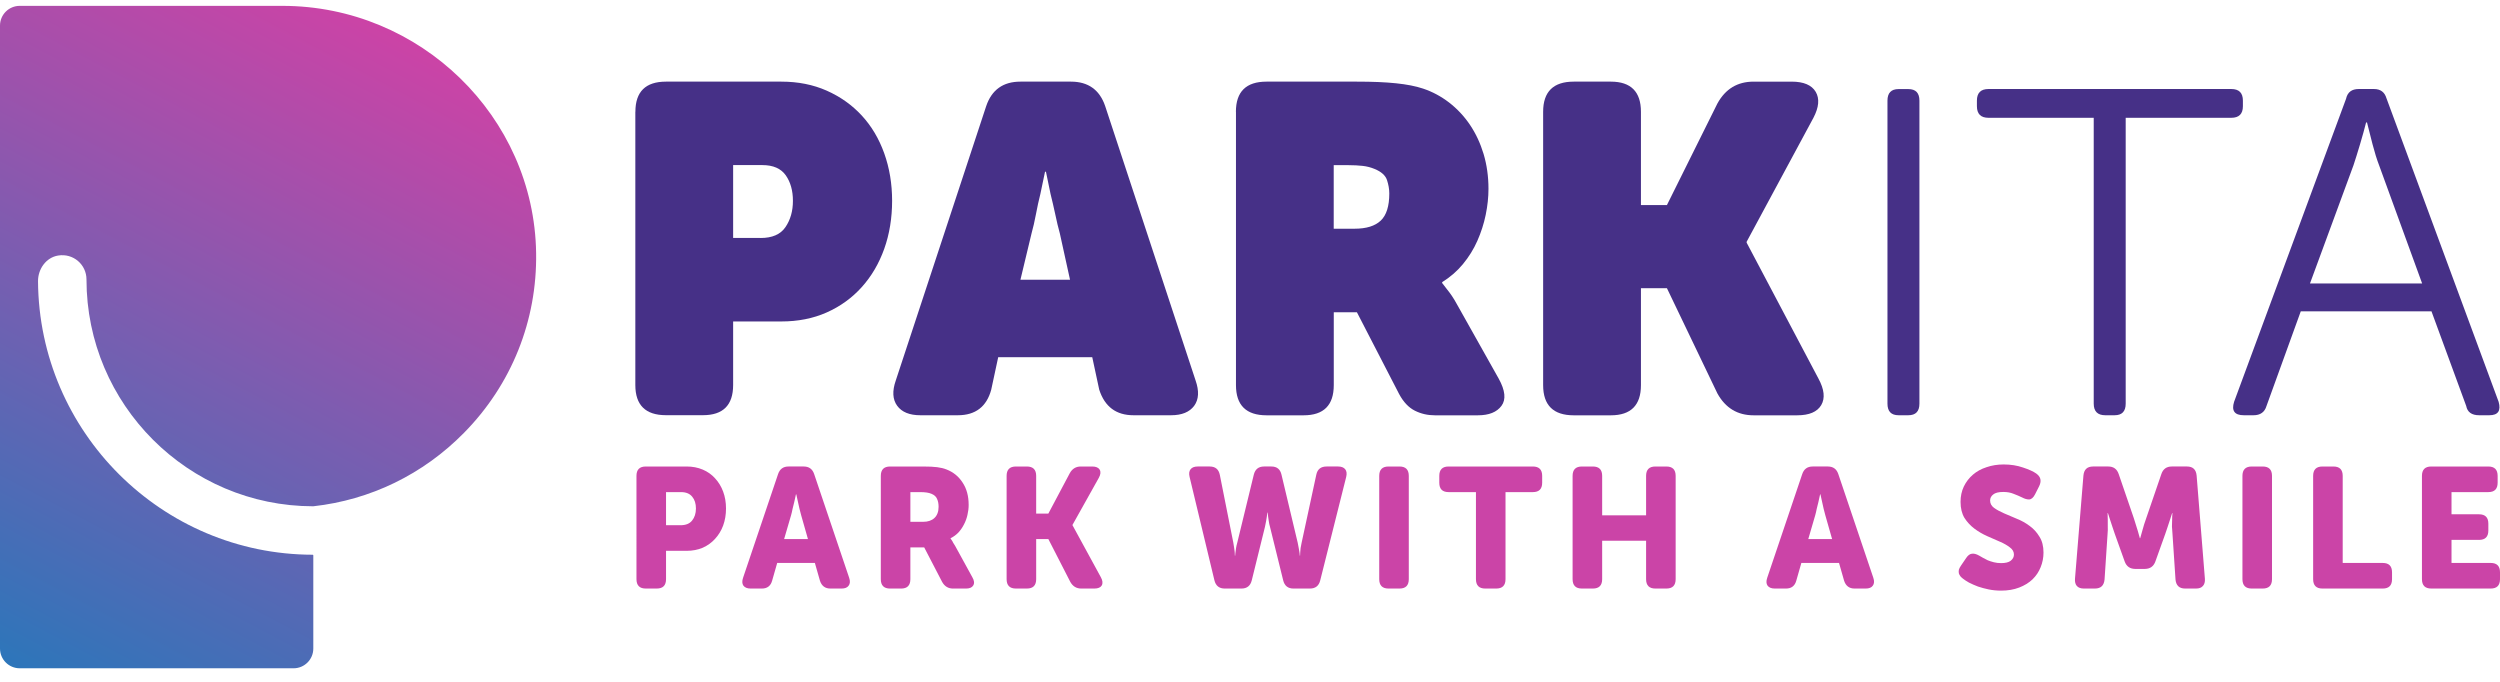<svg fill="none" height="119" viewBox="0 0 436 119" width="436" xmlns="http://www.w3.org/2000/svg" xmlns:xlink="http://www.w3.org/1999/xlink"><linearGradient id="a" gradientUnits="userSpaceOnUse" x1="76.224" x2="0" y1="-28.086" y2="116.025"><stop offset="0" stop-color="#f536a1"/><stop offset="1" stop-color="#2c76ba"/></linearGradient><path d="m49.253 1.021h-45.811c-1.9 0-3.442 1.543-3.442 3.443v108.642c0 1.9 1.543 3.443 3.442 3.443h47.757c1.9 0 3.442-1.543 3.442-3.443v-16.268s-.046-.092-.092-.092c-26.319-.046-47.734-21.392-47.918-47.689-.012-2.13 1.393-4.145 3.5-4.49 2.659-.438 4.951 1.589 4.951 4.168 0 21.807 17.742 39.549 39.548 39.561h.012c9.947-1.105 19.135-5.55 26.273-12.803 8.301-8.428 12.768-19.573 12.584-31.375-.345-23.764-20.206-43.095-44.245-43.095z" fill="url(#a)"/><path d="m110.813 19.498c0-3.504 1.778-5.261 5.334-5.261h20.12c2.914 0 5.552.528 7.915 1.574 2.375 1.057 4.405 2.493 6.103 4.331 1.697 1.838 3.005 4.032 3.923 6.594.917 2.562 1.376 5.33 1.376 8.294 0 2.964-.459 5.812-1.376 8.374-.918 2.562-2.226 4.79-3.923 6.674-1.698 1.884-3.728 3.354-6.103 4.411-2.374 1.057-5.013 1.574-7.915 1.574h-8.408v11.085c0 3.504-1.755 5.261-5.254 5.261h-6.469c-3.556 0-5.334-1.758-5.334-5.261v-47.648zm21.818 22.009c2.053 0 3.499-.632 4.359-1.907.86-1.264 1.296-2.791 1.296-4.572s-.413-3.262-1.25-4.457c-.838-1.183-2.191-1.78-4.084-1.78h-5.093v12.705h4.772z" fill="#463087"/><path d="m171.987 18.522c.964-2.86 2.96-4.285 5.976-4.285h8.81c3.017 0 5.013 1.436 5.976 4.285l15.761 47.832c.643 1.838.563 3.308-.24 4.411-.815 1.103-2.157 1.654-4.038 1.654h-6.55c-3.017 0-5.013-1.482-5.976-4.457l-1.216-5.663h-16.404l-1.216 5.663c-.803 2.964-2.753 4.457-5.815 4.457h-6.55c-1.881 0-3.235-.551-4.038-1.654-.803-1.103-.883-2.573-.241-4.411zm14.626 30.268-1.778-8.087c-.276-.976-.54-2.091-.803-3.354-.276-1.264-.54-2.435-.815-3.515-.275-1.298-.539-2.585-.803-3.883h-.16c-.276 1.298-.54 2.585-.815 3.883-.275 1.08-.528 2.251-.768 3.515-.241 1.264-.494 2.389-.769 3.354l-1.939 8.087z" fill="#463087"/><path d="m215.542 19.498c0-3.504 1.778-5.261 5.334-5.261h15.761c2.696 0 4.967.092 6.826.287 1.858.195 3.429.494 4.726.93 1.617.54 3.12 1.344 4.531 2.424 1.399 1.08 2.615 2.378 3.636 3.883 1.021 1.516 1.812 3.205 2.386 5.1.562 1.884.849 3.917.849 6.065 0 1.459-.161 2.964-.482 4.537-.321 1.562-.814 3.079-1.457 4.537-.642 1.459-1.48 2.803-2.5 4.043-1.021 1.241-2.237 2.297-3.637 3.159v.161c.264.322.539.678.815 1.057.264.322.55.701.849 1.137.298.436.607.942.929 1.539l7.272 12.946c1.136 2.056 1.296 3.63.482 4.733-.814 1.103-2.179 1.654-4.118 1.654h-7.513c-1.239 0-2.398-.264-3.476-.804s-1.996-1.505-2.753-2.918l-7.353-14.244h-4.038v12.705c0 3.503-1.755 5.261-5.253 5.261h-6.47c-3.556 0-5.334-1.758-5.334-5.261v-47.671zm20.694 20.39c2.053 0 3.567-.471 4.565-1.413.998-.942 1.492-2.527 1.492-4.733 0-.758-.138-1.539-.402-2.343-.275-.816-.998-1.459-2.179-1.941-.643-.264-1.331-.448-2.065-.528s-1.549-.126-2.466-.126h-2.581v11.085z" fill="#463087"/><path d="m269.123 19.498c0-3.504 1.778-5.261 5.334-5.261h6.47c3.498 0 5.254 1.758 5.254 5.261v16.266h4.531l8.809-17.725c1.4-2.539 3.499-3.802 6.309-3.802h6.63c2.1 0 3.499.597 4.199 1.78.699 1.183.562 2.7-.402 4.537l-11.643 21.607v.161l12.527 23.709c1.02 1.884 1.181 3.423.481 4.618-.699 1.183-2.099 1.78-4.198 1.78h-7.594c-2.799 0-4.898-1.264-6.309-3.802l-8.809-18.368h-4.531v16.909c0 3.503-1.756 5.261-5.254 5.261h-6.47c-3.556 0-5.334-1.758-5.334-5.261z" fill="#463087"/><path d="m329.174 17.557c0-1.344.642-2.022 1.938-2.022h1.698c1.296 0 1.938.678 1.938 2.022v52.84c0 1.344-.642 2.022-1.938 2.022h-1.698c-1.296 0-1.938-.678-1.938-2.022z" fill="#463087"/><path d="m365.134 20.544h-18.342c-1.342 0-2.019-.678-2.019-2.022v-.976c0-1.344.677-2.022 2.019-2.022h42.35c1.343 0 2.019.678 2.019 2.022v.976c0 1.344-.676 2.022-2.019 2.022h-18.422v49.854c0 1.344-.642 2.022-1.938 2.022h-1.618c-1.342 0-2.019-.678-2.019-2.022v-49.854z" fill="#463087"/><path d="m409.171 17.144c.264-1.08.998-1.62 2.18-1.62h2.672c1.136 0 1.859.54 2.18 1.62l19.558 52.932c.436 1.562-.103 2.343-1.618 2.343h-1.778c-1.296 0-2.053-.54-2.259-1.62l-6.057-16.507h-22.793l-5.976 16.507c-.321 1.08-1.078 1.62-2.26 1.62h-1.697c-1.618 0-2.18-.781-1.698-2.343l19.558-52.932zm13.249 32.29-7.513-20.631c-.379-.976-.757-2.183-1.136-3.641-.378-1.459-.7-2.722-.963-3.802h-.161c-.275 1.08-.619 2.343-1.055 3.802-.436 1.459-.815 2.665-1.136 3.641l-7.594 20.631z" fill="#463087"/><g fill="#cb44a7"><path d="m111 82.995c0-1.092.54-1.637 1.62-1.637h7.131c1.021 0 1.954.179 2.799.536.844.357 1.561.863 2.15 1.518.609.655 1.081 1.429 1.415 2.322s.501 1.875.501 2.947c0 1.072-.167 2.064-.501 2.977-.334.893-.806 1.667-1.415 2.322-.589.655-1.306 1.171-2.15 1.548-.845.357-1.778.536-2.799.536h-3.595v4.941c0 1.092-.54 1.638-1.62 1.638h-1.916c-1.08 0-1.62-.546-1.62-1.638zm7.69 8.604c.903 0 1.571-.268 2.003-.804.452-.556.678-1.26.678-2.114 0-.853-.216-1.538-.648-2.054-.432-.536-1.08-.804-1.945-.804h-2.622v5.775z"/><path d="m135.691 82.697c.295-.893.904-1.34 1.827-1.34h2.652c.923 0 1.532.447 1.826 1.34l6.099 18.07c.197.576.167 1.032-.088 1.37-.236.337-.648.506-1.238.506h-1.944c-.923 0-1.532-.457-1.827-1.37l-.884-3.096h-6.57l-.884 3.096c-.255.913-.854 1.37-1.797 1.37h-1.945c-.589 0-1.011-.169-1.267-.506-.236-.338-.255-.794-.059-1.37zm5.215 11.313-1.178-4.138c-.099-.337-.197-.714-.295-1.131-.079-.417-.167-.814-.265-1.191-.098-.437-.197-.883-.295-1.34h-.059c-.098.457-.196.903-.294 1.34-.099.377-.197.774-.295 1.191-.079.417-.167.794-.265 1.131l-1.208 4.138z"/><path d="m153.614 82.995c0-1.092.54-1.637 1.62-1.637h5.716c1.08 0 1.915.04 2.504.119.609.079 1.14.208 1.591.387 1.199.457 2.141 1.221 2.829 2.292.707 1.052 1.061 2.352 1.061 3.9 0 .576-.069 1.151-.207 1.727-.118.556-.314 1.101-.589 1.637-.255.516-.579.992-.972 1.429-.393.417-.855.754-1.385 1.012v.06c.059.079.128.179.206.298.079.099.157.238.236.417.098.159.216.347.353.566l3.006 5.478c.334.575.383 1.052.147 1.429-.216.357-.638.536-1.267.536h-2.239c-.845 0-1.483-.387-1.915-1.161l-3.123-6.014h-2.416v5.537c0 1.092-.54 1.638-1.621 1.638h-1.915c-1.08 0-1.62-.546-1.62-1.638zm7.395 8.008c.825 0 1.473-.218 1.944-.655.492-.457.737-1.111.737-1.965 0-.536-.088-.992-.265-1.369-.157-.397-.481-.695-.972-.893-.452-.198-1.1-.298-1.945-.298h-1.738v5.18z"/><path d="m175.553 82.995c0-1.092.541-1.637 1.621-1.637h1.915c1.08 0 1.62.546 1.62 1.637v6.579h2.122l3.742-7.055c.432-.774 1.07-1.161 1.915-1.161h2.003c.648 0 1.081.189 1.297.566.216.357.167.824-.148 1.399l-4.596 8.216v.059l4.95 9.08c.314.575.363 1.052.147 1.429-.216.357-.648.536-1.296.536h-2.269c-.844 0-1.483-.387-1.915-1.161l-3.83-7.473h-2.122v6.995c0 1.092-.54 1.638-1.62 1.638h-1.915c-1.08 0-1.621-.546-1.621-1.638z"/><path d="m207.464 83.173c-.138-.576-.079-1.022.177-1.34.255-.318.668-.476 1.237-.476h2.092c.982 0 1.572.486 1.768 1.459l2.357 11.848c.059.337.108.645.147.923.04.258.069.486.089.685.019.218.029.427.029.625h.059c0-.199.02-.407.059-.625.039-.199.069-.427.088-.685.04-.278.108-.586.207-.923l2.887-11.878c.236-.953.835-1.429 1.797-1.429h1.267c.963 0 1.552.476 1.768 1.429l2.829 11.878c.078.337.137.645.176.923.04.258.079.486.118.685.039.218.059.427.059.625h.059c0-.199.01-.407.029-.625.02-.199.04-.427.059-.685.04-.278.099-.586.177-.923l2.563-11.878c.197-.953.796-1.429 1.798-1.429h2.003c.57 0 .982.159 1.238.476.255.318.314.764.176 1.34l-4.537 18.071c-.236.932-.835 1.399-1.797 1.399h-2.858c-.963 0-1.562-.477-1.797-1.429l-2.298-9.318c-.099-.337-.167-.655-.207-.953-.039-.318-.078-.586-.118-.804-.039-.258-.068-.506-.088-.744h-.059c-.02.238-.049.486-.088.744-.059.437-.167 1.022-.324 1.756l-2.299 9.318c-.235.952-.834 1.429-1.797 1.429h-2.917c-.962 0-1.561-.477-1.797-1.429z"/><path d="m240.538 82.995c0-1.092.541-1.637 1.621-1.637h1.915c1.08 0 1.62.546 1.62 1.637v18.01c0 1.092-.54 1.638-1.62 1.638h-1.915c-1.08 0-1.621-.546-1.621-1.638z"/><path d="m257.405 85.823h-4.773c-1.08 0-1.62-.546-1.62-1.637v-1.191c0-1.092.54-1.637 1.62-1.637h14.703c1.08 0 1.62.546 1.62 1.637v1.191c0 1.092-.54 1.637-1.62 1.637h-4.773v15.182c0 1.092-.541 1.638-1.621 1.638h-1.915c-1.08 0-1.621-.546-1.621-1.638z"/><path d="m274.261 82.995c0-1.092.54-1.637 1.621-1.637h1.915c1.08 0 1.62.546 1.62 1.637v6.877h7.661v-6.877c0-1.092.54-1.637 1.62-1.637h1.915c1.081 0 1.621.546 1.621 1.637v18.01c0 1.092-.54 1.638-1.621 1.638h-1.915c-1.08 0-1.62-.546-1.62-1.638v-6.698h-7.661v6.698c0 1.092-.54 1.638-1.62 1.638h-1.915c-1.081 0-1.621-.546-1.621-1.638z"/><path d="m314.303 82.697c.295-.893.904-1.34 1.827-1.34h2.652c.923 0 1.532.447 1.826 1.34l6.099 18.07c.197.576.167 1.032-.088 1.37-.236.337-.648.506-1.238.506h-1.944c-.923 0-1.532-.457-1.827-1.37l-.884-3.096h-6.57l-.884 3.096c-.255.913-.854 1.37-1.797 1.37h-1.945c-.589 0-1.011-.169-1.267-.506-.235-.338-.255-.794-.059-1.37zm5.215 11.313-1.178-4.138c-.099-.337-.197-.714-.295-1.131-.079-.417-.167-.814-.265-1.191-.098-.437-.197-.883-.295-1.34h-.059c-.098.457-.196.903-.294 1.34-.099.377-.197.774-.295 1.191-.079.417-.167.794-.265 1.131l-1.208 4.138z"/><path d="m342.302 100.886c-.157-.119-.295-.248-.412-.387-.118-.158-.207-.327-.266-.506-.039-.198-.039-.407 0-.625.059-.218.187-.466.383-.744l.914-1.34c.294-.437.619-.675.972-.715.354-.06.776.05 1.267.328.177.099.383.218.619.357.255.139.54.288.854.447.334.139.698.258 1.09.357.393.099.815.149 1.267.149.766 0 1.326-.139 1.68-.417.373-.298.559-.655.559-1.072 0-.496-.235-.913-.707-1.25-.451-.357-1.021-.685-1.709-.982-.687-.318-1.433-.645-2.239-.982-.805-.357-1.551-.794-2.239-1.31-.687-.516-1.267-1.141-1.738-1.875-.452-.754-.678-1.687-.678-2.798 0-.973.187-1.856.56-2.65.393-.814.923-1.508 1.591-2.084s1.463-1.012 2.386-1.31c.924-.318 1.916-.476 2.976-.476 1.238 0 2.367.179 3.388.536 1.022.337 1.788.685 2.299 1.042.432.318.677.665.736 1.042.059.357-.019.754-.235 1.191l-.708 1.399c-.294.576-.638.873-1.031.893-.373 0-.766-.109-1.178-.327-.491-.238-1.002-.457-1.532-.655-.511-.218-1.11-.327-1.798-.327-.825 0-1.414.149-1.768.447-.353.278-.53.625-.53 1.042 0 .516.226.943.678 1.28.471.337 1.051.655 1.738.953.688.298 1.434.615 2.239.953.806.318 1.552.734 2.24 1.25.687.496 1.257 1.121 1.708 1.875.472.734.708 1.657.708 2.769 0 .893-.167 1.746-.501 2.56-.315.794-.786 1.498-1.415 2.114-.628.596-1.404 1.072-2.327 1.429s-1.974.536-3.153.536c-.746 0-1.463-.069-2.151-.208-.667-.139-1.296-.308-1.885-.506-.57-.219-1.09-.447-1.562-.685-.452-.258-.815-.496-1.09-.715z"/><path d="m363.35 82.935c.098-1.052.658-1.578 1.68-1.578h2.651c.923 0 1.532.447 1.827 1.34l2.622 7.651c.118.337.236.714.354 1.131.137.397.255.774.353 1.131.118.417.236.834.354 1.25h.059c.118-.417.236-.834.353-1.25.099-.357.207-.734.325-1.131.137-.417.265-.794.383-1.131l2.622-7.651c.294-.893.903-1.34 1.826-1.34h2.652c1.022 0 1.581.526 1.68 1.578l1.443 18.011c.04.536-.078.953-.353 1.25-.256.298-.648.447-1.179.447h-1.915c-1.021 0-1.581-.526-1.679-1.578l-.531-8.008c-.039-.397-.068-.804-.088-1.22 0-.437.01-.824.029-1.161 0-.397.02-.794.059-1.191h-.059c-.137.437-.275.863-.412 1.28-.118.357-.246.744-.383 1.161-.138.417-.265.794-.383 1.131l-1.738 4.853c-.315.873-.933 1.31-1.857 1.31h-1.65c-.923 0-1.541-.437-1.856-1.31l-1.738-4.853c-.118-.337-.246-.714-.383-1.131-.138-.417-.265-.804-.383-1.161-.138-.417-.275-.843-.413-1.28h-.059c0 .397.01.794.03 1.191v1.161c.02.417.01.824-.03 1.22l-.53 8.008c-.098 1.052-.658 1.578-1.679 1.578h-1.945c-.53 0-.933-.149-1.208-.447-.255-.297-.363-.714-.324-1.25z"/><path d="m391.082 82.995c0-1.092.54-1.637 1.621-1.637h1.915c1.08 0 1.62.546 1.62 1.637v18.01c0 1.092-.54 1.638-1.62 1.638h-1.915c-1.081 0-1.621-.546-1.621-1.638z"/><path d="m403.412 82.995c0-1.092.54-1.637 1.62-1.637h1.915c1.081 0 1.621.546 1.621 1.637v15.183h6.983c1.08 0 1.62.546 1.62 1.637v1.19c0 1.092-.54 1.638-1.62 1.638h-10.519c-1.08 0-1.62-.546-1.62-1.638z"/><path d="m422.388 82.995c0-1.092.54-1.637 1.62-1.637h9.959c1.08 0 1.621.546 1.621 1.637v1.191c0 1.092-.541 1.637-1.621 1.637h-6.423v3.87h4.803c1.08 0 1.62.546 1.62 1.637v1.191c0 1.091-.54 1.637-1.62 1.637h-4.803v4.019h6.836c1.08 0 1.62.546 1.62 1.637v1.19c0 1.092-.54 1.638-1.62 1.638h-10.372c-1.08 0-1.62-.546-1.62-1.638z"/></g></svg>